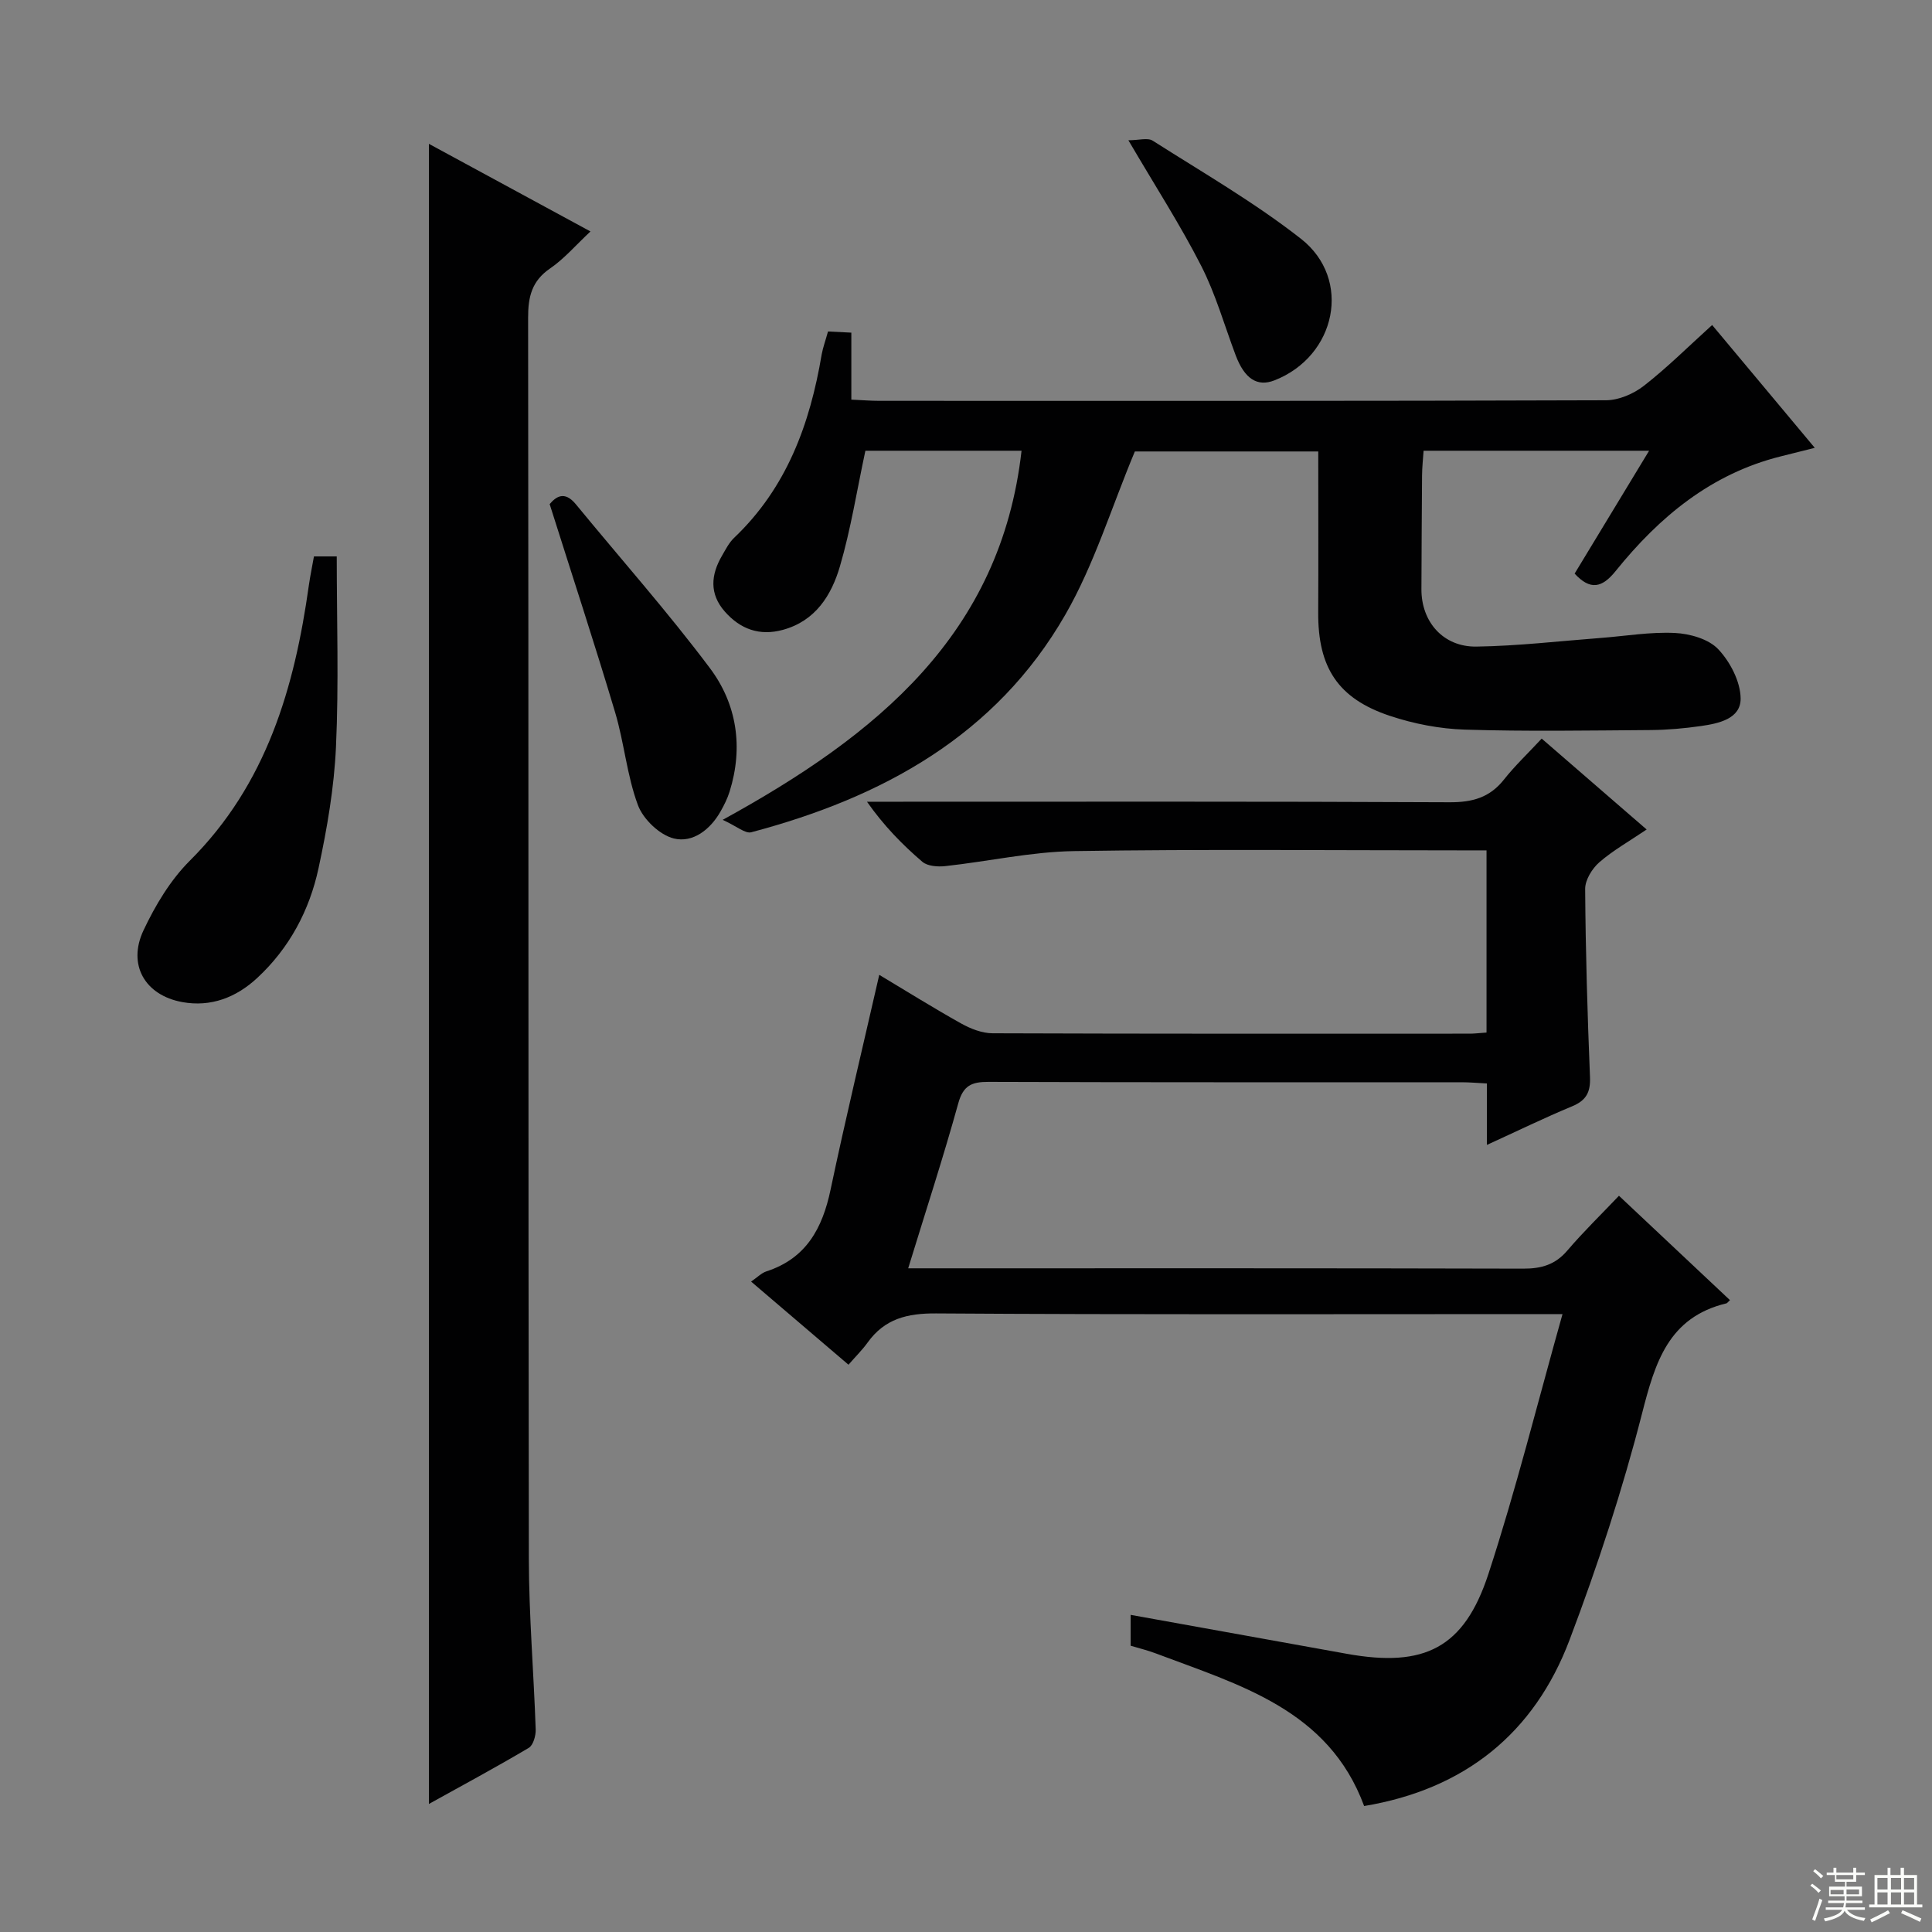 <svg enable-background="new 0 0 400 400" viewBox="0 0 400 400" xmlns="http://www.w3.org/2000/svg"><rect x="0" y="0" width="400" height="400" fill="#808080" stroke="none"/><g fill="#010102"><path d="m307.77 213.78c0-12.72 0-24.85 0-37.72-1.92 0-3.67 0-5.43 0-26.66 0-53.32-.27-79.97.15-8.9.14-17.76 2.14-26.66 3.11-1.56.17-3.68.02-4.75-.9-4.15-3.55-7.97-7.46-11.46-12.43h5.16c38.49 0 76.98-.08 115.46.11 4.71.02 8.3-.96 11.26-4.7 2.26-2.86 4.94-5.39 7.81-8.48 7.38 6.39 14.33 12.41 21.73 18.82-3.61 2.44-6.96 4.32-9.8 6.79-1.49 1.3-2.94 3.65-2.93 5.52.09 12.98.47 25.95 1 38.92.13 3.13-.75 4.85-3.68 6.07-5.78 2.4-11.41 5.15-17.66 8 0-4.53 0-8.46 0-12.72-1.99-.1-3.6-.25-5.22-.25-32.66-.01-65.31.04-97.97-.08-3.48-.01-5.24.74-6.26 4.44-3.09 11.16-6.69 22.17-10.37 34.16h6.37c40.32 0 80.64-.04 120.96.07 3.78.01 6.65-.82 9.15-3.76 3.33-3.9 7.03-7.49 10.68-11.33 8 7.52 15.48 14.56 22.98 21.61-.49.46-.59.63-.72.66-12.03 2.89-14.77 12.23-17.48 22.8-4.06 15.86-9.2 31.53-15 46.86-7.32 19.37-21.72 30.95-42.54 34.42-7.38-20-25.84-25.06-43.19-31.62-1.67-.63-3.43-1.05-5.15-1.57 0-2.33 0-4.42 0-6.39 15.1 2.72 29.94 5.4 44.79 8.07 16.03 2.88 24.26-1.18 29.29-16.57 5.71-17.46 10.14-35.33 15.33-53.77-3.13 0-4.93 0-6.73 0-40.99 0-81.98.13-122.96-.14-5.99-.04-10.65 1.11-14.18 6.03-1.06 1.48-2.38 2.78-3.96 4.59-6.88-5.88-13.37-11.41-20.16-17.21 1.31-.9 2.15-1.79 3.18-2.12 8.24-2.68 11.59-8.93 13.27-16.91 3.11-14.76 6.64-29.42 10.08-44.48 5.36 3.21 11.09 6.79 16.99 10.09 1.94 1.08 4.3 2 6.46 2.01 32.99.12 65.98.09 98.97.08.98-.02 1.95-.14 3.31-.23z"/><path d="m171.43 68.63c1.69.09 2.99.15 4.83.24v13.87c2.29.1 4.04.25 5.8.25 50.15.01 100.3.06 150.44-.12 2.64-.01 5.7-1.32 7.83-2.98 4.84-3.77 9.21-8.13 14.15-12.6 7.02 8.4 13.89 16.62 21.25 25.43-2.71.68-4.86 1.23-7.02 1.76-14.41 3.59-25.16 12.52-34.21 23.75-2.81 3.49-5.25 4.04-8.49.53 5.03-8.3 10.06-16.6 15.42-25.44-15.92 0-30.99 0-46.69 0-.11 1.68-.31 3.41-.32 5.15-.07 7.83-.09 15.66-.13 23.49-.04 6.76 4.5 12.02 11.41 11.91 8.58-.13 17.15-1.14 25.72-1.79 5.12-.39 10.27-1.28 15.36-1.03 3.1.15 6.97 1.25 8.96 3.36 2.47 2.61 4.6 6.71 4.64 10.19.04 4.23-4.55 5.19-8.23 5.72-3.43.49-6.92.8-10.38.83-12.83.09-25.67.31-38.48-.09-5.21-.16-10.57-1.2-15.53-2.85-10.78-3.59-14.9-10.04-14.84-21.39.06-10.99.01-21.97.01-33.35-13.21 0-26.26 0-37.97 0-4.88 11.68-8.43 23.42-14.39 33.78-14.39 25.06-37.94 37.89-65.03 45.06-1.25.33-3.02-1.26-5.92-2.57 31.95-17.53 57.58-38.4 61.88-76.42-10.99 0-21.92 0-32.33 0-1.76 8.2-3.01 16.21-5.27 23.93-1.75 5.97-5.04 11.3-11.8 13.15-4.85 1.33-8.84-.14-12.06-3.81-3.19-3.64-2.87-7.58-.56-11.53.75-1.29 1.45-2.7 2.5-3.7 10.9-10.36 15.72-23.58 18.14-37.98.27-1.46.79-2.86 1.31-4.75z"/><path d="m88.8 29.78c11.08 6.01 21.97 11.92 33.45 18.14-3.06 2.86-5.44 5.66-8.36 7.66-3.79 2.59-4.56 5.87-4.55 10.19.11 85.64.02 171.28.15 256.93.02 11.79 1.02 23.57 1.42 35.37.04 1.29-.51 3.26-1.44 3.81-6.82 4.04-13.8 7.8-20.67 11.61 0-114.67 0-228.95 0-343.71z"/><path d="m65 115.2h4.72c0 13.24.44 26.36-.16 39.44-.38 8.41-1.83 16.85-3.61 25.11-1.88 8.74-6.04 16.56-12.71 22.74-4.35 4.03-9.58 6.06-15.51 4.98-7.72-1.41-11.38-7.72-8.02-14.85 2.44-5.18 5.57-10.41 9.59-14.42 15.88-15.83 21.67-35.78 24.65-57.05.28-1.94.68-3.87 1.05-5.95z"/><path d="m113.8 104.37c1.25-1.46 3.03-2.89 5.43.04 9.27 11.29 18.99 22.24 27.75 33.92 5.59 7.45 6.95 16.39 4.07 25.58-.44 1.41-1.12 2.77-1.85 4.06-2.13 3.79-5.76 6.59-9.68 5.63-2.94-.72-6.35-3.98-7.44-6.9-2.29-6.14-2.84-12.91-4.73-19.23-4.22-14.13-8.82-28.14-13.55-43.1z"/><path d="m233.62 29.04c2.16 0 4-.58 5.04.09 10.35 6.59 21.05 12.76 30.68 20.3 10.68 8.36 7.31 24.33-5.48 29.32-3.56 1.39-6.19-.32-8.03-5.2-2.33-6.19-4.14-12.64-7.13-18.5-4.28-8.4-9.43-16.37-15.08-26.01z"/></g><path d="m374.8 390.4.4-.4c.7.5 1.3 1 1.8 1.4l-.5.5c-.5-.6-1.1-1.1-1.7-1.5zm1 7.3-.6-.3c.5-1.4 1.1-2.8 1.5-4.3.2.1.4.2.6.3-.5 1.3-1 2.8-1.5 4.3zm-.4-10.3.4-.4c.4.3 1 .8 1.7 1.4l-.5.5c-.4-.5-1-1-1.6-1.5zm2.5.3h1.7v-1h.6v1h3.5v-1h.6v1h1.8v.5h-1.8v1.4h-2v1h3.2v2h-3.2v.9h3.3v.5h-3.4c0 .3-.1.6-.1.9h4v.5h-3.7c.7.9 1.9 1.5 3.8 1.7-.1.2-.2.4-.3.6-2.1-.4-3.5-1.1-4-2.1-.4 1-1.8 1.7-4 2.2-.1-.2-.2-.4-.3-.6 2.1-.4 3.4-1 3.8-1.8h-3.4v-.5h3.6c.1-.3.1-.6.2-.9h-3.3v-.5h3.4c0-.3 0-.6 0-.9h-3.2v-2h3.3v-1h-2.1v-1.4h-1.7v-.5zm1.1 3.5v1h2.7c0-.3 0-.4 0-.4 0-.1 0-.2 0-.2 0-.1 0-.2 0-.3h-2.7zm1.2-3v.9h3.5v-.9zm4.7 3h-2.6v.6.4h2.6z" fill="#fbfcfa"/><path d="m393.6 386.7h.6v1.5h2.7v6.1h1.1v.6h-11v-.6h1.1v-6.1h2.7v-1.5h.6v1.5h2.1v-1.5zm-2.7 8.8.4.6c-1.2.6-2.5 1.3-3.8 1.9-.1-.2-.2-.4-.3-.6 1.2-.6 2.5-1.2 3.7-1.9zm-2.2-6.7v2.4h2.1v-2.4zm0 3v2.5h2.1v-2.5zm2.8-3v2.4h2.1v-2.4zm0 3v2.5h2.1v-2.5zm6 6.1c-1.4-.7-2.7-1.3-3.9-1.8l.3-.6c1.5.6 2.7 1.2 3.9 1.7zm-1.2-9.1h-2.1v2.4h2.1zm-2.1 3v2.5h2.1v-2.5z" fill="#fbfcfa"/></svg>